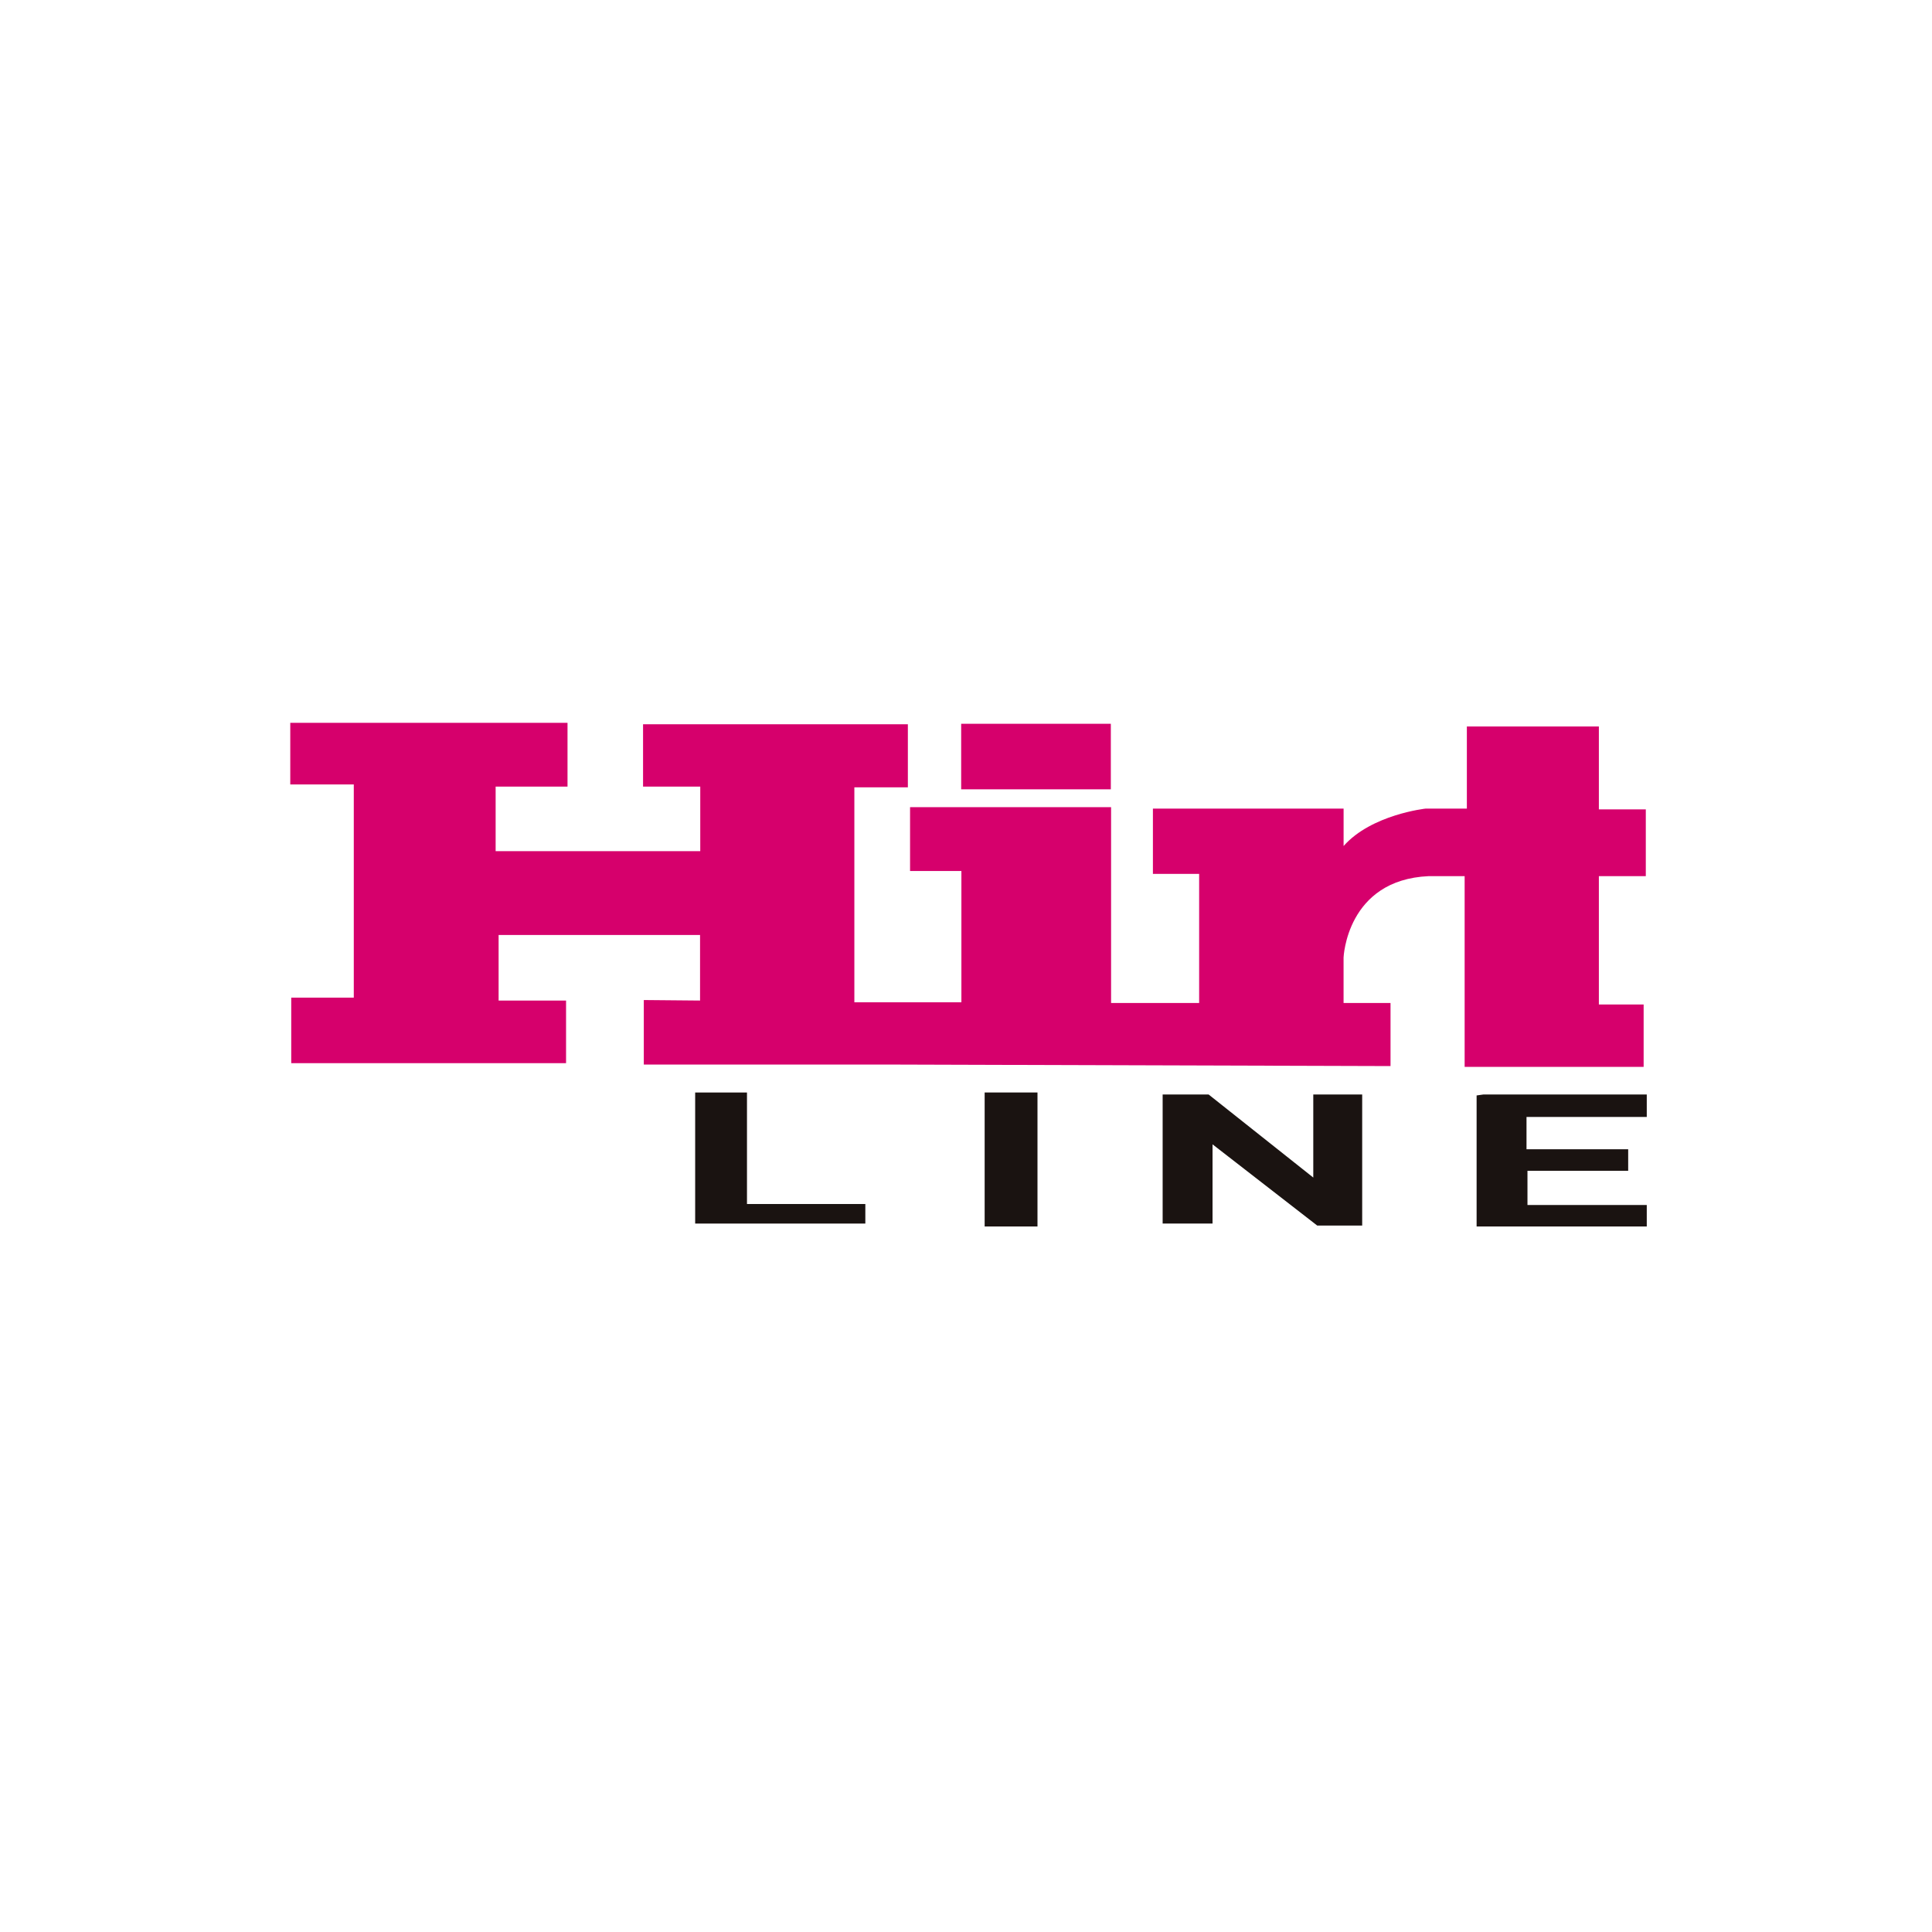 <svg xmlns="http://www.w3.org/2000/svg" xmlns:xlink="http://www.w3.org/1999/xlink" width="200" height="200" viewBox="0 0 200 200"><rect x="0" y="0" width="200" height="200" fill="#333333" stroke="none"/><defs><clipPath id="a"><rect width="140.427" height="52.142" fill="none"/></clipPath><clipPath id="c"><rect width="200" height="200"/></clipPath></defs><g id="b" clip-path="url(#c)"><rect width="200" height="200" fill="#fff"/><g transform="translate(-329.853 55.789)"><g transform="translate(359.899 19.035)" clip-path="url(#a)"><path d="M359.9,19.035v6.381h6.575V47.487H360v6.784h28.449v-6.48h-6.982V41h20.853v6.787l-5.823-.053v6.681h26.352l50.949.155V48.042h-4.861V43.336s.307-8.048,8.811-8.428h3.722V54.65H500V48.194h-4.634V34.907h4.858V27.995h-4.858v-8.58H481.7v8.5H477.44s-5.618.608-8.5,3.874V27.919H449.2v6.757h4.786V48.042H444.87V27.767H424.06v6.609h5.314v13.59h-11.08V25.716h5.539V19.187H396.42V25.64h5.922v6.684H381.159V25.64H388.6V19.035H359.9Z" transform="translate(-359.897 -19.034)" fill="#d6006c"/><rect width="15.493" height="6.784" transform="translate(69.454 0.102)" fill="#d6006c"/><path d="M372.591,30.623V44.19h17.616V42.166H377.955V30.623Z" transform="translate(-330.674 7.649)" fill="#1a1311"/><rect width="5.469" height="13.871" transform="translate(71.885 38.271)" fill="#1a1311"/><path d="M387.244,30.685V44.047h5.165v-8.2l10.833,8.405H407.9V30.685h-5.063v8.6L392,30.685Z" transform="translate(-296.933 7.791)" fill="#1a1311"/><path d="M397.085,30.784V44.351H414.7V42.125H402.35V38.582h10.426V36.352H402.251V33.01H414.7V30.685H397.792Z" transform="translate(-274.273 7.792)" fill="#1a1311"/></g></g></g></svg>